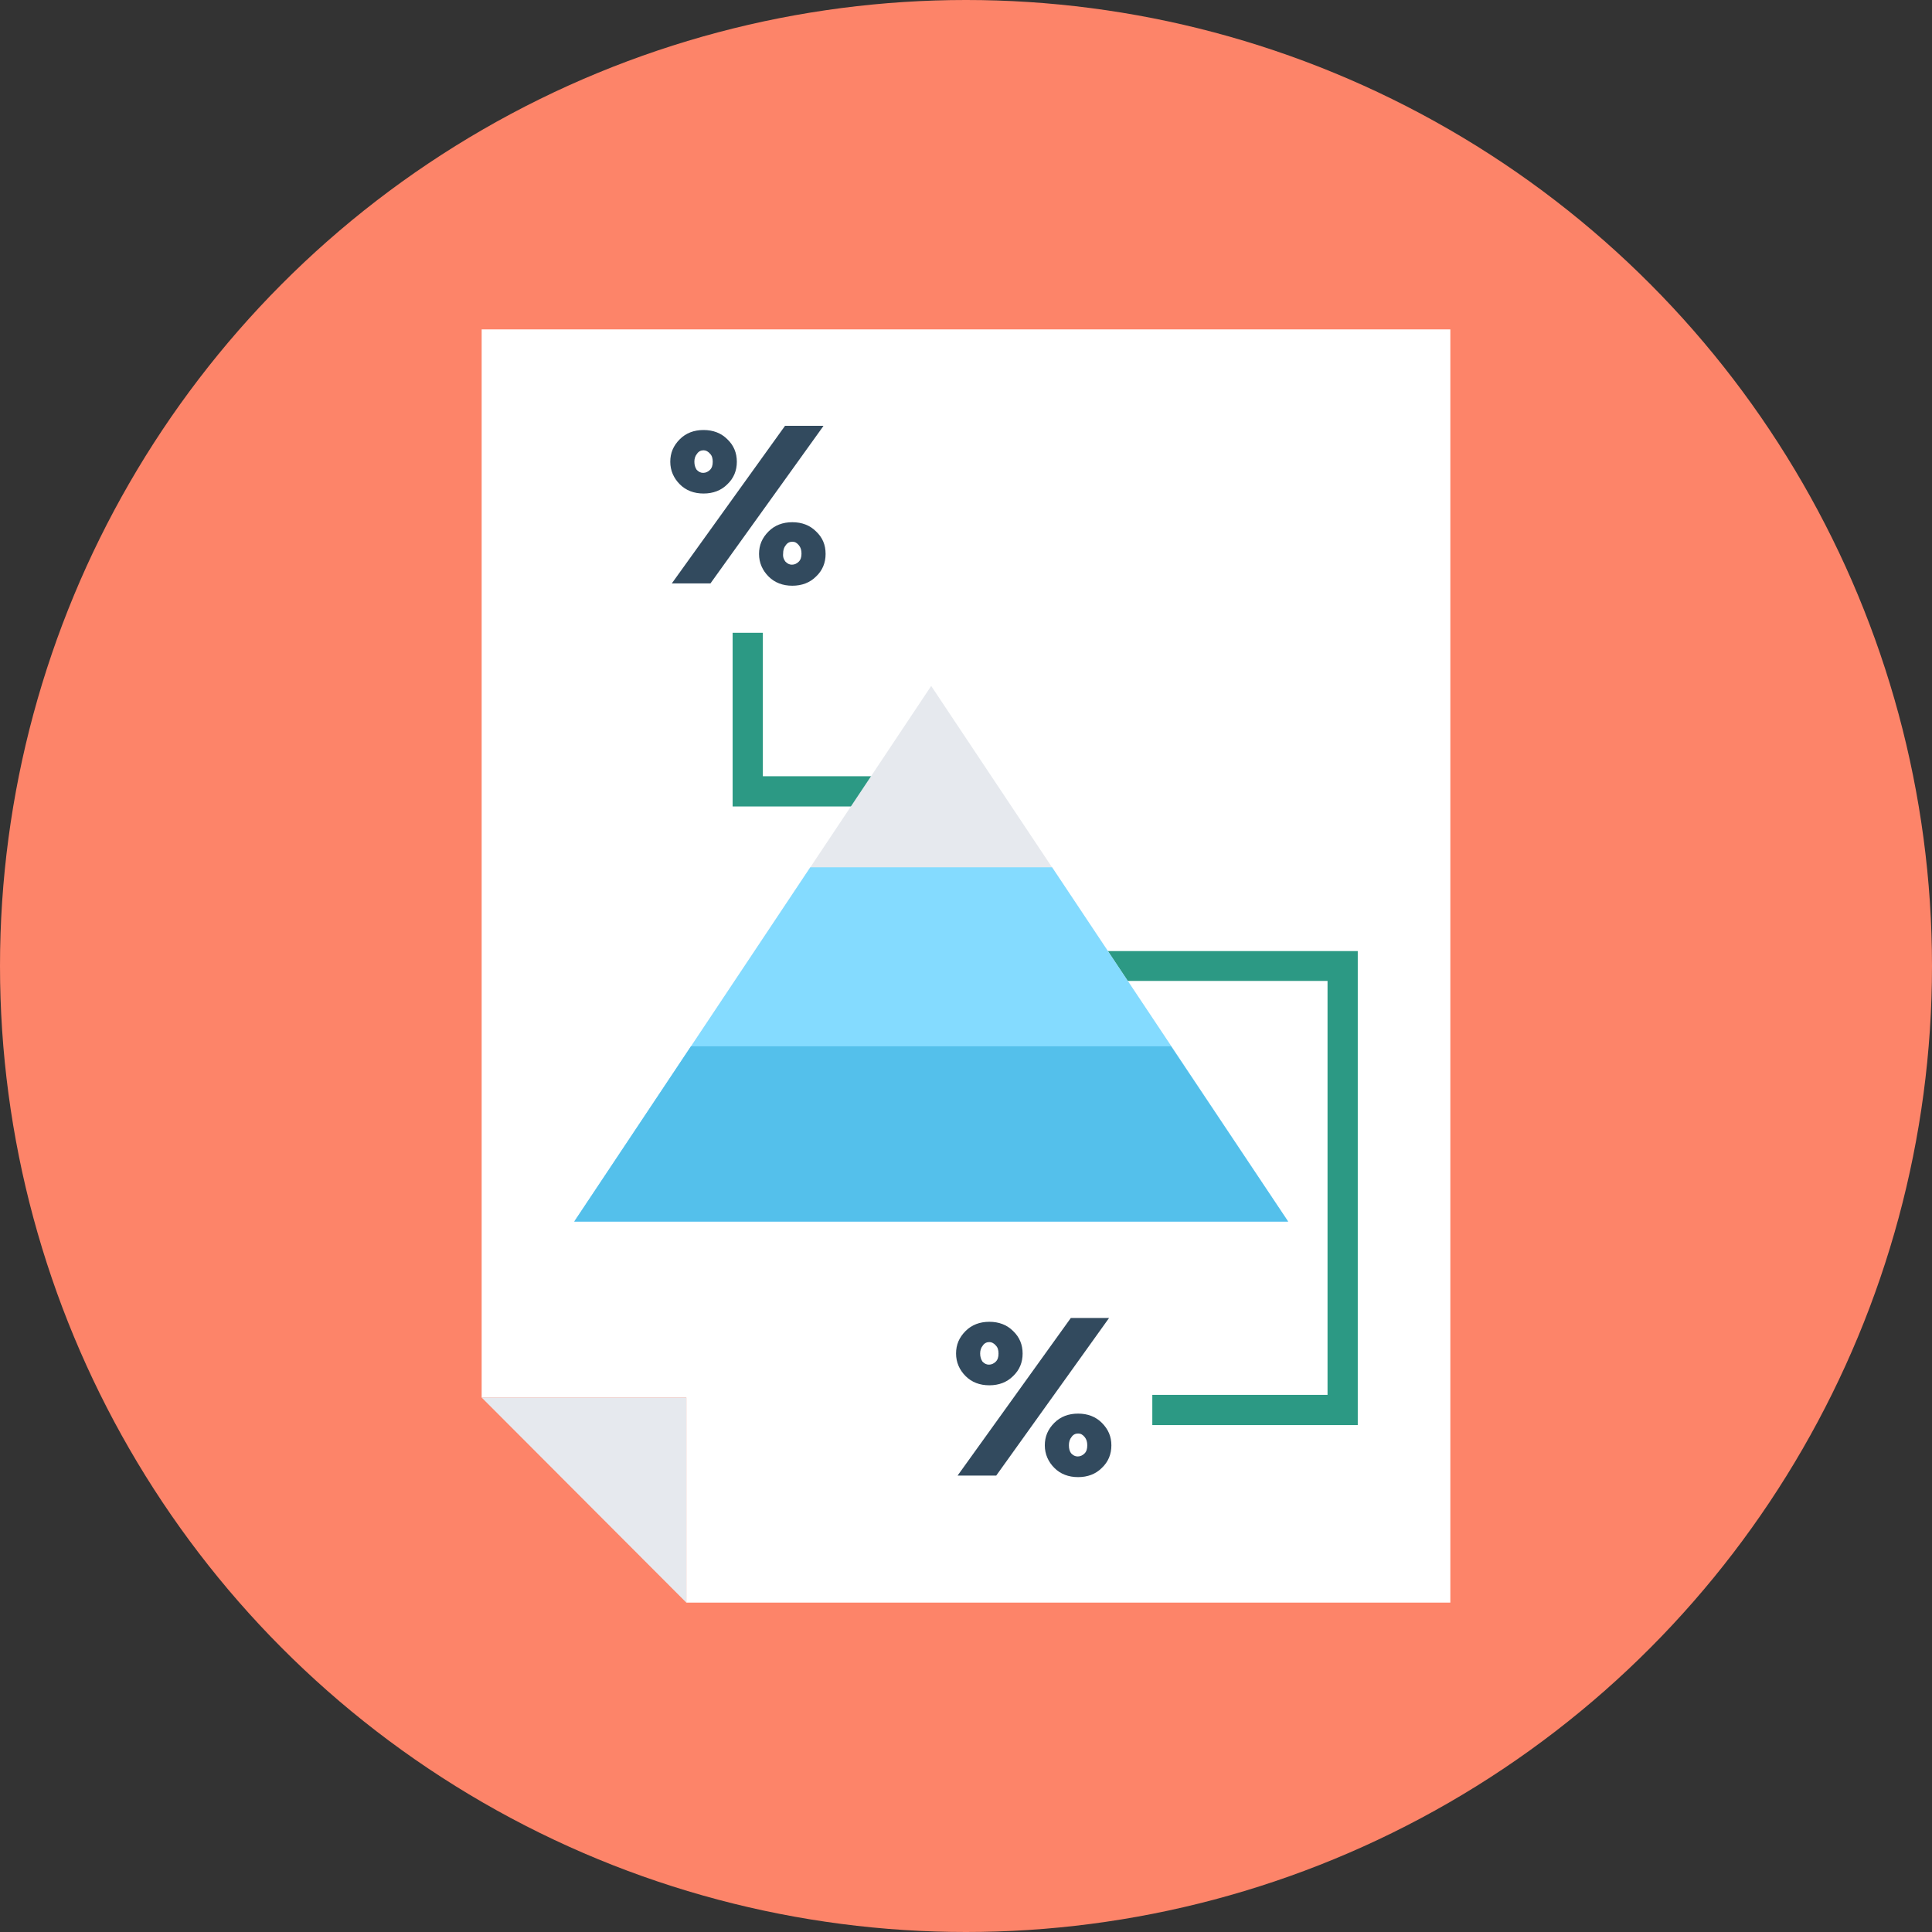 <?xml version="1.0" encoding="iso-8859-1"?>
<!-- Uploaded to: SVG Repo, www.svgrepo.com, Generator: SVG Repo Mixer Tools -->
<svg height="800px" width="800px" version="1.1" id="Layer_1" xmlns="http://www.w3.org/2000/svg" xmlns:xlink="http://www.w3.org/1999/xlink" 
	 viewBox="0 0 505 505" xml:space="preserve">
<rect x="0" y="0" width="505" height="505" fill="#333333" stroke="none"/>
<circle style="fill:#FD8469;" cx="252.5" cy="252.5" r="252.5"/>
<polygon style="fill:#FFFFFF;" points="179.4,418.9 179.4,365.3 125.9,365.3 125.9,86.1 379.1,86.1 379.1,418.9 "/>
<polygon style="fill:#E6E9EE;" points="179.4,418.9 125.9,365.3 179.4,365.3 "/>
<g>
	<polygon style="fill:#2C9984;" points="278.9,248.6 278.9,256.4 347,256.4 347,364.6 301.2,364.6 301.2,372.5 354.9,372.5 
		354.9,248.6 	"/>
	<polygon style="fill:#2C9984;" points="199.4,165.4 191.5,165.4 191.5,210.8 236.1,210.8 236.1,202.9 199.4,202.9 	"/>
</g>
<polygon style="fill:#E6E9EE;" points="336.7,319.3 243.4,179.3 150.1,319.3 "/>
<polygon style="fill:#84DBFF;" points="211.8,226.7 150.1,319.3 336.7,319.3 275,226.7 "/>
<polygon style="fill:#54C0EB;" points="180.6,273.5 150.1,319.3 336.7,319.3 306.1,273.5 "/>
<g>
	<path style="fill:#324A5E;" d="M192.6,120.7c0,2.3-0.8,4.3-2.5,5.9c-1.6,1.6-3.7,2.4-6.2,2.4s-4.6-0.8-6.2-2.4
		c-1.6-1.6-2.5-3.6-2.5-5.9s0.8-4.2,2.5-5.9c1.6-1.6,3.7-2.4,6.2-2.4s4.6,0.8,6.2,2.4C191.8,116.4,192.6,118.4,192.6,120.7z
		 M215.2,111.4l-29.5,41.1h-10.1l29.6-41.2h10V111.4z M182.1,122.8c0.5,0.5,1,0.8,1.7,0.8s1.3-0.3,1.8-0.8s0.7-1.2,0.7-2.1
		s-0.2-1.6-0.7-2.1c-0.5-0.6-1.1-0.9-1.7-0.9c-0.7,0-1.3,0.3-1.7,0.9c-0.5,0.6-0.7,1.3-0.7,2.1C181.5,121.5,181.7,122.2,182.1,122.8
		z M215.8,144.8c0,2.3-0.8,4.3-2.5,5.9c-1.6,1.6-3.7,2.4-6.2,2.4s-4.6-0.8-6.2-2.4c-1.6-1.6-2.5-3.6-2.5-5.9s0.8-4.2,2.5-5.9
		c1.6-1.6,3.7-2.4,6.2-2.4s4.6,0.8,6.2,2.4C215,140.5,215.8,142.4,215.8,144.8z M205.3,146.8c0.5,0.5,1,0.8,1.7,0.8s1.3-0.3,1.8-0.8
		s0.7-1.2,0.7-2.1c0-0.9-0.2-1.6-0.7-2.2c-0.5-0.6-1-0.9-1.7-0.9s-1.3,0.3-1.7,0.9c-0.5,0.6-0.7,1.3-0.7,2.2
		C204.6,145.6,204.9,146.3,205.3,146.8z"/>
	<path style="fill:#324A5E;" d="M267.3,353.8c0,2.3-0.8,4.3-2.5,5.9c-1.6,1.6-3.7,2.4-6.2,2.4s-4.6-0.8-6.2-2.4
		c-1.6-1.6-2.5-3.6-2.5-5.9s0.8-4.2,2.5-5.9c1.6-1.6,3.7-2.4,6.2-2.4s4.6,0.8,6.2,2.4C266.5,349.5,267.3,351.5,267.3,353.8z
		 M289.9,344.5l-29.5,41.2h-10.1l29.6-41.2H289.9z M256.8,355.9c0.5,0.5,1,0.8,1.7,0.8s1.3-0.3,1.8-0.8s0.7-1.2,0.7-2.1
		s-0.2-1.6-0.7-2.1c-0.5-0.6-1.1-0.9-1.7-0.9c-0.7,0-1.3,0.3-1.7,0.9c-0.5,0.6-0.7,1.3-0.7,2.1C256.2,354.6,256.4,355.3,256.8,355.9
		z M290.5,377.8c0,2.3-0.8,4.3-2.5,5.9c-1.6,1.6-3.7,2.4-6.2,2.4s-4.6-0.8-6.2-2.4s-2.5-3.6-2.5-5.9s0.8-4.2,2.5-5.9
		c1.6-1.6,3.7-2.4,6.2-2.4s4.6,0.8,6.2,2.4C289.7,373.6,290.5,375.5,290.5,377.8z M280,379.9c0.5,0.5,1,0.8,1.7,0.8s1.3-0.3,1.8-0.8
		s0.7-1.2,0.7-2.1s-0.2-1.6-0.7-2.2s-1-0.9-1.7-0.9s-1.3,0.3-1.7,0.9c-0.5,0.6-0.7,1.3-0.7,2.2C279.4,378.7,279.6,379.4,280,379.9z"
		/>
</g>
</svg>
